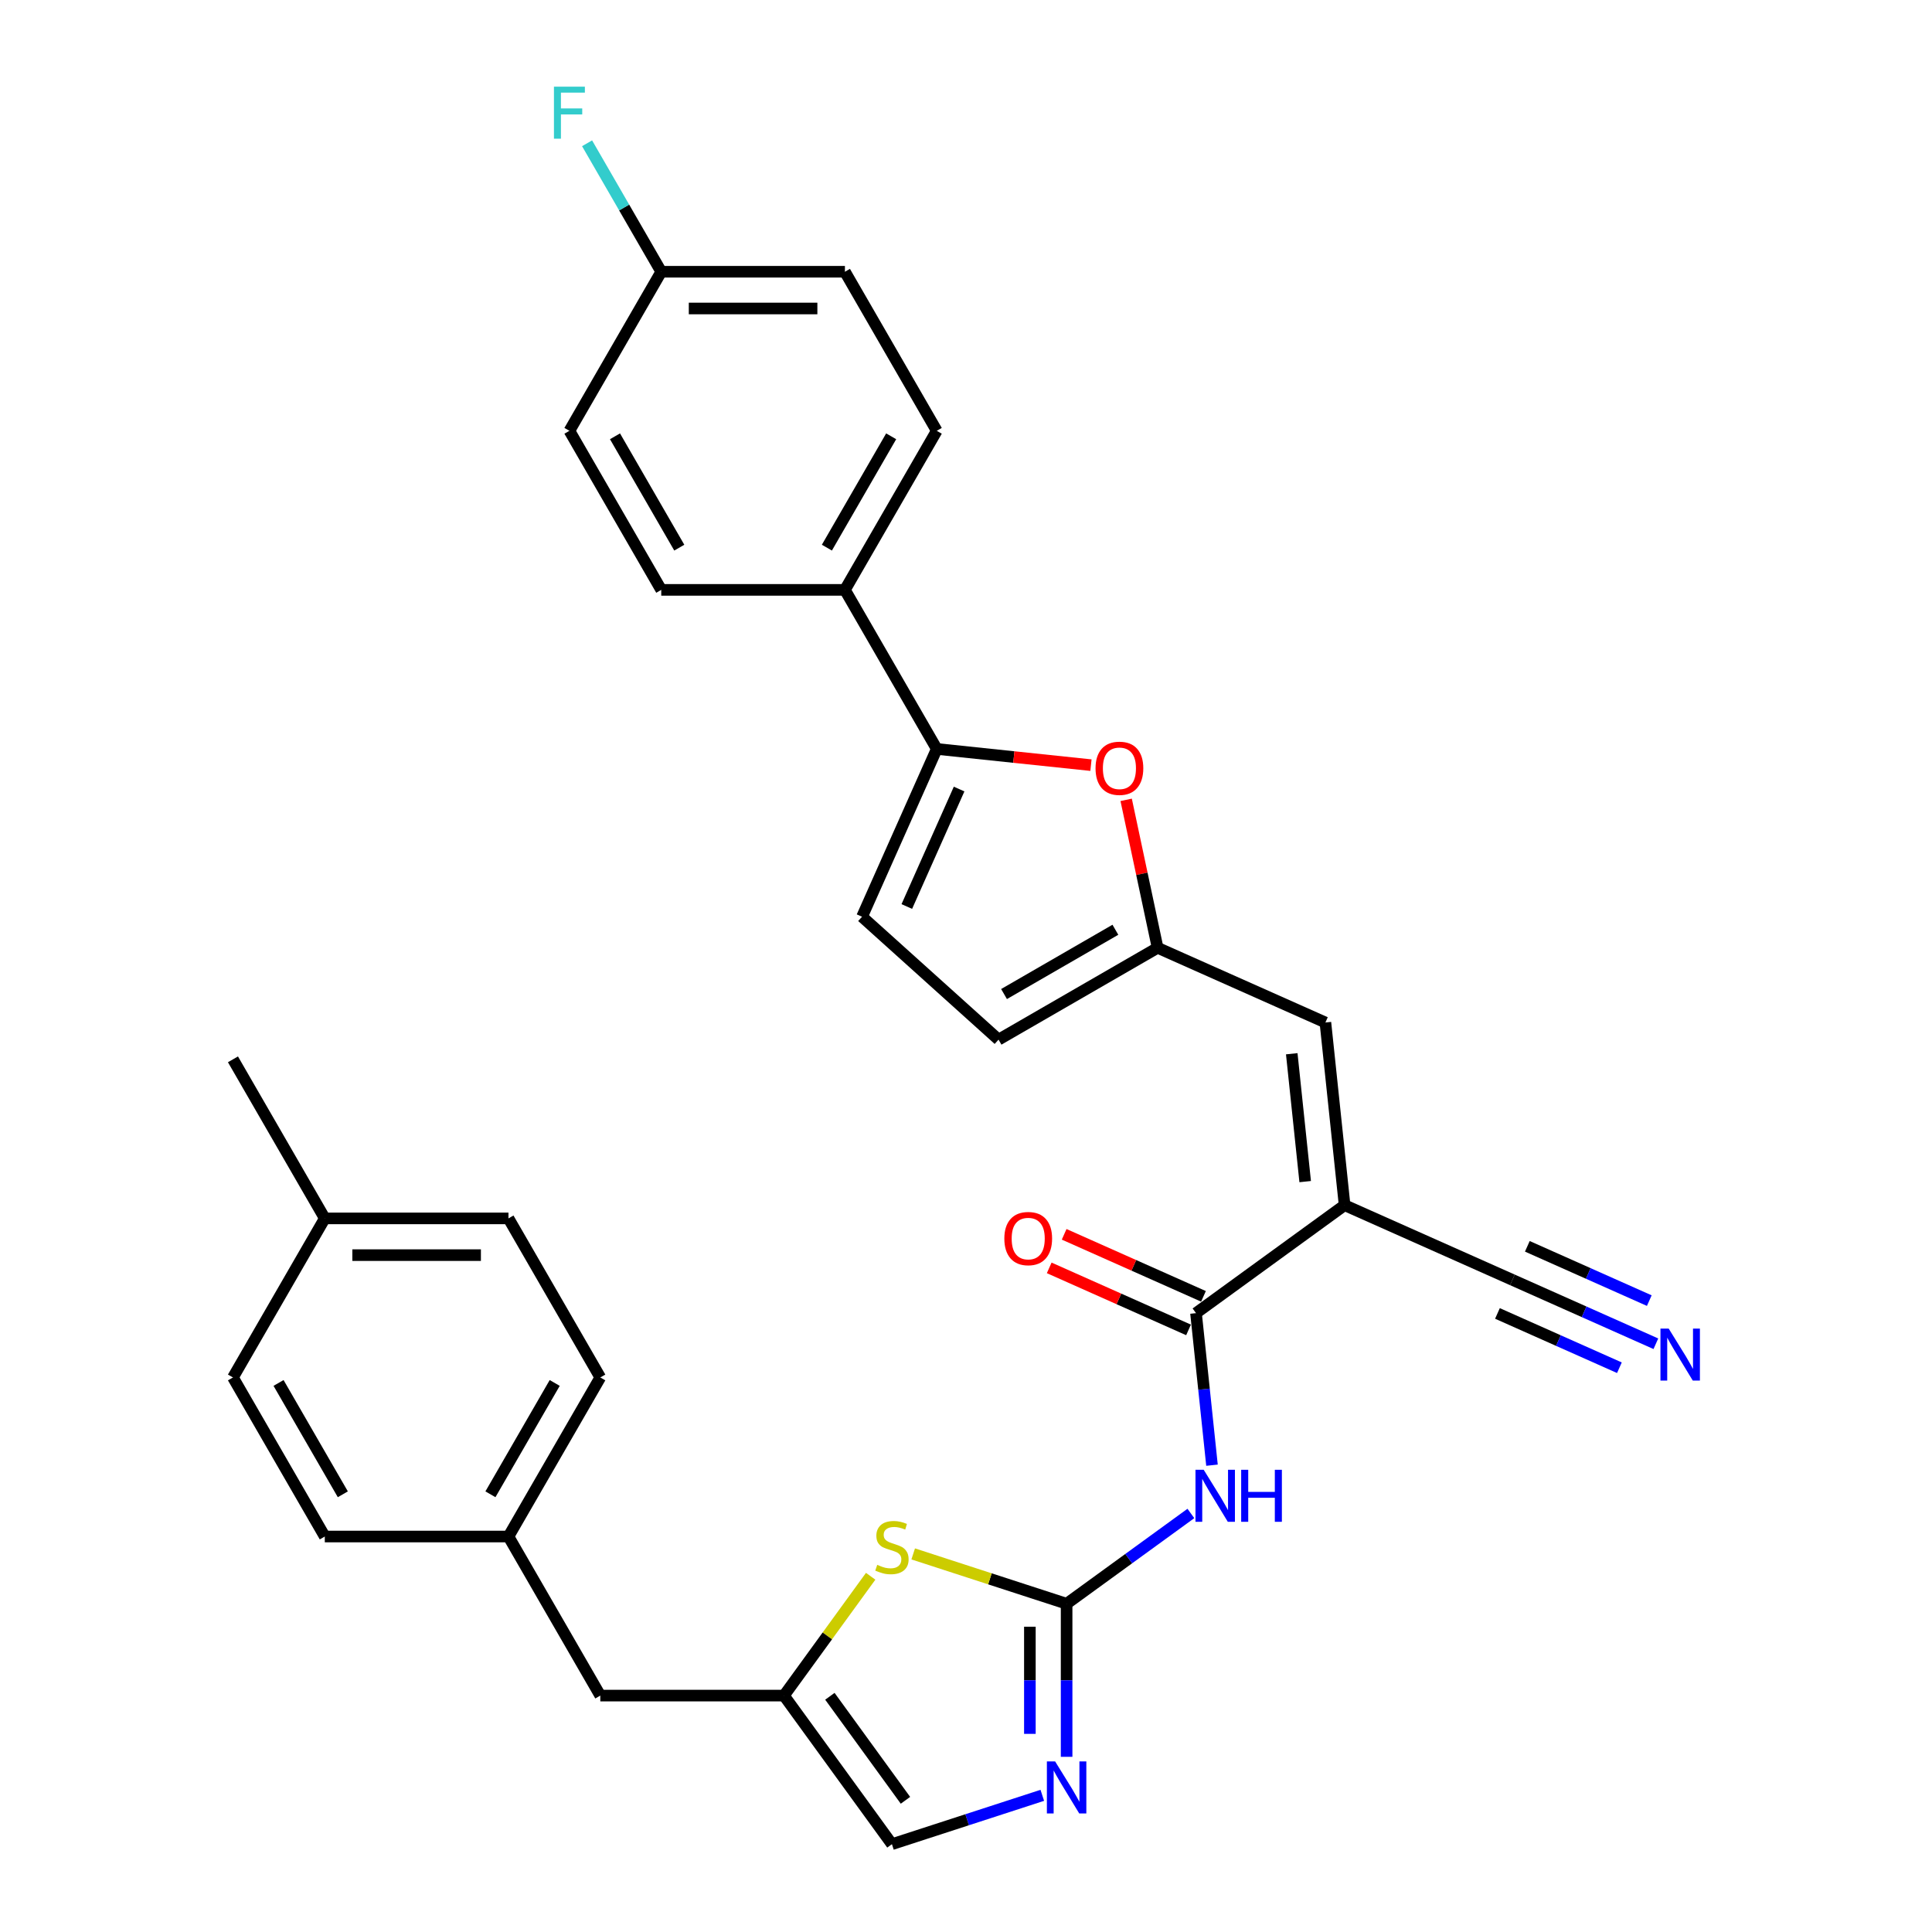 <?xml version='1.0' encoding='iso-8859-1'?>
<svg version='1.1' baseProfile='full'
              xmlns='http://www.w3.org/2000/svg'
                      xmlns:rdkit='http://www.rdkit.org/xml'
                      xmlns:xlink='http://www.w3.org/1999/xlink'
                  xml:space='preserve'
width='1000px' height='1000px' viewBox='0 0 1000 1000'>
<!-- END OF HEADER -->
<rect style='opacity:1.0;fill:#FFFFFF;stroke:none' width='1000' height='1000' x='0' y='0'> </rect>
<path class='bond-1' d='M 552.077,830.1 L 584.239,806.732' style='fill:none;fill-rule:evenodd;stroke:#000000;stroke-width:6px;stroke-linecap:butt;stroke-linejoin:miter;stroke-opacity:1' />
<path class='bond-1' d='M 584.239,806.732 L 616.401,783.365' style='fill:none;fill-rule:evenodd;stroke:#0000FF;stroke-width:6px;stroke-linecap:butt;stroke-linejoin:miter;stroke-opacity:1' />
<path class='bond-3' d='M 552.077,830.1 L 552.077,869.715' style='fill:none;fill-rule:evenodd;stroke:#000000;stroke-width:6px;stroke-linecap:butt;stroke-linejoin:miter;stroke-opacity:1' />
<path class='bond-3' d='M 552.077,869.715 L 552.077,909.329' style='fill:none;fill-rule:evenodd;stroke:#0000FF;stroke-width:6px;stroke-linecap:butt;stroke-linejoin:miter;stroke-opacity:1' />
<path class='bond-3' d='M 533.063,841.984 L 533.063,869.715' style='fill:none;fill-rule:evenodd;stroke:#000000;stroke-width:6px;stroke-linecap:butt;stroke-linejoin:miter;stroke-opacity:1' />
<path class='bond-3' d='M 533.063,869.715 L 533.063,897.445' style='fill:none;fill-rule:evenodd;stroke:#0000FF;stroke-width:6px;stroke-linecap:butt;stroke-linejoin:miter;stroke-opacity:1' />
<path class='bond-5' d='M 552.077,830.1 L 512.373,817.199' style='fill:none;fill-rule:evenodd;stroke:#000000;stroke-width:6px;stroke-linecap:butt;stroke-linejoin:miter;stroke-opacity:1' />
<path class='bond-5' d='M 512.373,817.199 L 472.67,804.299' style='fill:none;fill-rule:evenodd;stroke:#CCCC00;stroke-width:6px;stroke-linecap:butt;stroke-linejoin:miter;stroke-opacity:1' />
<path class='bond-0' d='M 695.963,623.793 L 619.051,679.673' style='fill:none;fill-rule:evenodd;stroke:#000000;stroke-width:6px;stroke-linecap:butt;stroke-linejoin:miter;stroke-opacity:1' />
<path class='bond-7' d='M 695.963,623.793 L 686.025,529.246' style='fill:none;fill-rule:evenodd;stroke:#000000;stroke-width:6px;stroke-linecap:butt;stroke-linejoin:miter;stroke-opacity:1' />
<path class='bond-7' d='M 675.563,611.599 L 668.606,545.415' style='fill:none;fill-rule:evenodd;stroke:#000000;stroke-width:6px;stroke-linecap:butt;stroke-linejoin:miter;stroke-opacity:1' />
<path class='bond-10' d='M 695.963,623.793 L 782.812,662.461' style='fill:none;fill-rule:evenodd;stroke:#000000;stroke-width:6px;stroke-linecap:butt;stroke-linejoin:miter;stroke-opacity:1' />
<path class='bond-2' d='M 627.324,758.382 L 623.187,719.027' style='fill:none;fill-rule:evenodd;stroke:#0000FF;stroke-width:6px;stroke-linecap:butt;stroke-linejoin:miter;stroke-opacity:1' />
<path class='bond-2' d='M 623.187,719.027 L 619.051,679.673' style='fill:none;fill-rule:evenodd;stroke:#000000;stroke-width:6px;stroke-linecap:butt;stroke-linejoin:miter;stroke-opacity:1' />
<path class='bond-16' d='M 622.918,670.988 L 586.861,654.934' style='fill:none;fill-rule:evenodd;stroke:#000000;stroke-width:6px;stroke-linecap:butt;stroke-linejoin:miter;stroke-opacity:1' />
<path class='bond-16' d='M 586.861,654.934 L 550.804,638.881' style='fill:none;fill-rule:evenodd;stroke:#FF0000;stroke-width:6px;stroke-linecap:butt;stroke-linejoin:miter;stroke-opacity:1' />
<path class='bond-16' d='M 615.184,688.358 L 579.127,672.304' style='fill:none;fill-rule:evenodd;stroke:#000000;stroke-width:6px;stroke-linecap:butt;stroke-linejoin:miter;stroke-opacity:1' />
<path class='bond-16' d='M 579.127,672.304 L 543.071,656.251' style='fill:none;fill-rule:evenodd;stroke:#FF0000;stroke-width:6px;stroke-linecap:butt;stroke-linejoin:miter;stroke-opacity:1' />
<path class='bond-13' d='M 539.49,929.258 L 500.576,941.902' style='fill:none;fill-rule:evenodd;stroke:#0000FF;stroke-width:6px;stroke-linecap:butt;stroke-linejoin:miter;stroke-opacity:1' />
<path class='bond-13' d='M 500.576,941.902 L 461.661,954.545' style='fill:none;fill-rule:evenodd;stroke:#000000;stroke-width:6px;stroke-linecap:butt;stroke-linejoin:miter;stroke-opacity:1' />
<path class='bond-4' d='M 484.863,387.65 L 524.769,391.845' style='fill:none;fill-rule:evenodd;stroke:#000000;stroke-width:6px;stroke-linecap:butt;stroke-linejoin:miter;stroke-opacity:1' />
<path class='bond-4' d='M 524.769,391.845 L 564.675,396.039' style='fill:none;fill-rule:evenodd;stroke:#FF0000;stroke-width:6px;stroke-linecap:butt;stroke-linejoin:miter;stroke-opacity:1' />
<path class='bond-15' d='M 484.863,387.65 L 437.329,305.319' style='fill:none;fill-rule:evenodd;stroke:#000000;stroke-width:6px;stroke-linecap:butt;stroke-linejoin:miter;stroke-opacity:1' />
<path class='bond-33' d='M 484.863,387.65 L 446.196,474.499' style='fill:none;fill-rule:evenodd;stroke:#000000;stroke-width:6px;stroke-linecap:butt;stroke-linejoin:miter;stroke-opacity:1' />
<path class='bond-33' d='M 496.433,408.411 L 469.366,469.205' style='fill:none;fill-rule:evenodd;stroke:#000000;stroke-width:6px;stroke-linecap:butt;stroke-linejoin:miter;stroke-opacity:1' />
<path class='bond-9' d='M 450.653,815.874 L 428.217,846.754' style='fill:none;fill-rule:evenodd;stroke:#CCCC00;stroke-width:6px;stroke-linecap:butt;stroke-linejoin:miter;stroke-opacity:1' />
<path class='bond-9' d='M 428.217,846.754 L 405.782,877.634' style='fill:none;fill-rule:evenodd;stroke:#000000;stroke-width:6px;stroke-linecap:butt;stroke-linejoin:miter;stroke-opacity:1' />
<path class='bond-6' d='M 582.898,413.996 L 591.037,452.287' style='fill:none;fill-rule:evenodd;stroke:#FF0000;stroke-width:6px;stroke-linecap:butt;stroke-linejoin:miter;stroke-opacity:1' />
<path class='bond-6' d='M 591.037,452.287 L 599.176,490.578' style='fill:none;fill-rule:evenodd;stroke:#000000;stroke-width:6px;stroke-linecap:butt;stroke-linejoin:miter;stroke-opacity:1' />
<path class='bond-8' d='M 686.025,529.246 L 599.176,490.578' style='fill:none;fill-rule:evenodd;stroke:#000000;stroke-width:6px;stroke-linecap:butt;stroke-linejoin:miter;stroke-opacity:1' />
<path class='bond-14' d='M 599.176,490.578 L 516.845,538.112' style='fill:none;fill-rule:evenodd;stroke:#000000;stroke-width:6px;stroke-linecap:butt;stroke-linejoin:miter;stroke-opacity:1' />
<path class='bond-14' d='M 577.32,481.242 L 519.688,514.516' style='fill:none;fill-rule:evenodd;stroke:#000000;stroke-width:6px;stroke-linecap:butt;stroke-linejoin:miter;stroke-opacity:1' />
<path class='bond-17' d='M 405.782,877.634 L 310.714,877.634' style='fill:none;fill-rule:evenodd;stroke:#000000;stroke-width:6px;stroke-linecap:butt;stroke-linejoin:miter;stroke-opacity:1' />
<path class='bond-31' d='M 405.782,877.634 L 461.661,954.545' style='fill:none;fill-rule:evenodd;stroke:#000000;stroke-width:6px;stroke-linecap:butt;stroke-linejoin:miter;stroke-opacity:1' />
<path class='bond-31' d='M 429.546,877.995 L 468.662,931.833' style='fill:none;fill-rule:evenodd;stroke:#000000;stroke-width:6px;stroke-linecap:butt;stroke-linejoin:miter;stroke-opacity:1' />
<path class='bond-12' d='M 782.812,662.461 L 819.943,678.993' style='fill:none;fill-rule:evenodd;stroke:#000000;stroke-width:6px;stroke-linecap:butt;stroke-linejoin:miter;stroke-opacity:1' />
<path class='bond-12' d='M 819.943,678.993 L 857.074,695.524' style='fill:none;fill-rule:evenodd;stroke:#0000FF;stroke-width:6px;stroke-linecap:butt;stroke-linejoin:miter;stroke-opacity:1' />
<path class='bond-12' d='M 775.078,679.831 L 806.64,693.883' style='fill:none;fill-rule:evenodd;stroke:#000000;stroke-width:6px;stroke-linecap:butt;stroke-linejoin:miter;stroke-opacity:1' />
<path class='bond-12' d='M 806.64,693.883 L 838.201,707.935' style='fill:none;fill-rule:evenodd;stroke:#0000FF;stroke-width:6px;stroke-linecap:butt;stroke-linejoin:miter;stroke-opacity:1' />
<path class='bond-12' d='M 790.545,645.091 L 822.107,659.143' style='fill:none;fill-rule:evenodd;stroke:#000000;stroke-width:6px;stroke-linecap:butt;stroke-linejoin:miter;stroke-opacity:1' />
<path class='bond-12' d='M 822.107,659.143 L 853.668,673.195' style='fill:none;fill-rule:evenodd;stroke:#0000FF;stroke-width:6px;stroke-linecap:butt;stroke-linejoin:miter;stroke-opacity:1' />
<path class='bond-11' d='M 446.196,474.499 L 516.845,538.112' style='fill:none;fill-rule:evenodd;stroke:#000000;stroke-width:6px;stroke-linecap:butt;stroke-linejoin:miter;stroke-opacity:1' />
<path class='bond-18' d='M 437.329,305.319 L 484.863,222.987' style='fill:none;fill-rule:evenodd;stroke:#000000;stroke-width:6px;stroke-linecap:butt;stroke-linejoin:miter;stroke-opacity:1' />
<path class='bond-18' d='M 427.993,283.462 L 461.267,225.83' style='fill:none;fill-rule:evenodd;stroke:#000000;stroke-width:6px;stroke-linecap:butt;stroke-linejoin:miter;stroke-opacity:1' />
<path class='bond-19' d='M 437.329,305.319 L 342.261,305.319' style='fill:none;fill-rule:evenodd;stroke:#000000;stroke-width:6px;stroke-linecap:butt;stroke-linejoin:miter;stroke-opacity:1' />
<path class='bond-20' d='M 310.714,877.634 L 263.18,795.302' style='fill:none;fill-rule:evenodd;stroke:#000000;stroke-width:6px;stroke-linecap:butt;stroke-linejoin:miter;stroke-opacity:1' />
<path class='bond-22' d='M 484.863,222.987 L 437.329,140.656' style='fill:none;fill-rule:evenodd;stroke:#000000;stroke-width:6px;stroke-linecap:butt;stroke-linejoin:miter;stroke-opacity:1' />
<path class='bond-23' d='M 342.261,305.319 L 294.727,222.987' style='fill:none;fill-rule:evenodd;stroke:#000000;stroke-width:6px;stroke-linecap:butt;stroke-linejoin:miter;stroke-opacity:1' />
<path class='bond-23' d='M 351.597,283.462 L 318.323,225.83' style='fill:none;fill-rule:evenodd;stroke:#000000;stroke-width:6px;stroke-linecap:butt;stroke-linejoin:miter;stroke-opacity:1' />
<path class='bond-26' d='M 263.18,795.302 L 168.112,795.302' style='fill:none;fill-rule:evenodd;stroke:#000000;stroke-width:6px;stroke-linecap:butt;stroke-linejoin:miter;stroke-opacity:1' />
<path class='bond-27' d='M 263.18,795.302 L 310.714,712.971' style='fill:none;fill-rule:evenodd;stroke:#000000;stroke-width:6px;stroke-linecap:butt;stroke-linejoin:miter;stroke-opacity:1' />
<path class='bond-27' d='M 253.844,773.446 L 287.117,715.814' style='fill:none;fill-rule:evenodd;stroke:#000000;stroke-width:6px;stroke-linecap:butt;stroke-linejoin:miter;stroke-opacity:1' />
<path class='bond-21' d='M 342.261,140.656 L 294.727,222.987' style='fill:none;fill-rule:evenodd;stroke:#000000;stroke-width:6px;stroke-linecap:butt;stroke-linejoin:miter;stroke-opacity:1' />
<path class='bond-25' d='M 342.261,140.656 L 323.066,107.41' style='fill:none;fill-rule:evenodd;stroke:#000000;stroke-width:6px;stroke-linecap:butt;stroke-linejoin:miter;stroke-opacity:1' />
<path class='bond-25' d='M 323.066,107.41 L 303.871,74.163' style='fill:none;fill-rule:evenodd;stroke:#33CCCC;stroke-width:6px;stroke-linecap:butt;stroke-linejoin:miter;stroke-opacity:1' />
<path class='bond-34' d='M 342.261,140.656 L 437.329,140.656' style='fill:none;fill-rule:evenodd;stroke:#000000;stroke-width:6px;stroke-linecap:butt;stroke-linejoin:miter;stroke-opacity:1' />
<path class='bond-34' d='M 356.521,159.67 L 423.069,159.67' style='fill:none;fill-rule:evenodd;stroke:#000000;stroke-width:6px;stroke-linecap:butt;stroke-linejoin:miter;stroke-opacity:1' />
<path class='bond-24' d='M 168.112,630.64 L 263.18,630.64' style='fill:none;fill-rule:evenodd;stroke:#000000;stroke-width:6px;stroke-linecap:butt;stroke-linejoin:miter;stroke-opacity:1' />
<path class='bond-24' d='M 182.372,649.653 L 248.919,649.653' style='fill:none;fill-rule:evenodd;stroke:#000000;stroke-width:6px;stroke-linecap:butt;stroke-linejoin:miter;stroke-opacity:1' />
<path class='bond-30' d='M 168.112,630.64 L 120.578,548.308' style='fill:none;fill-rule:evenodd;stroke:#000000;stroke-width:6px;stroke-linecap:butt;stroke-linejoin:miter;stroke-opacity:1' />
<path class='bond-32' d='M 168.112,630.64 L 120.578,712.971' style='fill:none;fill-rule:evenodd;stroke:#000000;stroke-width:6px;stroke-linecap:butt;stroke-linejoin:miter;stroke-opacity:1' />
<path class='bond-29' d='M 168.112,795.302 L 120.578,712.971' style='fill:none;fill-rule:evenodd;stroke:#000000;stroke-width:6px;stroke-linecap:butt;stroke-linejoin:miter;stroke-opacity:1' />
<path class='bond-29' d='M 177.448,773.446 L 144.174,715.814' style='fill:none;fill-rule:evenodd;stroke:#000000;stroke-width:6px;stroke-linecap:butt;stroke-linejoin:miter;stroke-opacity:1' />
<path class='bond-28' d='M 310.714,712.971 L 263.18,630.64' style='fill:none;fill-rule:evenodd;stroke:#000000;stroke-width:6px;stroke-linecap:butt;stroke-linejoin:miter;stroke-opacity:1' />
<path  class='atom-2' d='M 623.037 760.758
L 631.859 775.019
Q 632.734 776.426, 634.141 778.973
Q 635.548 781.521, 635.624 781.673
L 635.624 760.758
L 639.199 760.758
L 639.199 787.682
L 635.51 787.682
L 626.041 772.091
Q 624.938 770.265, 623.76 768.174
Q 622.619 766.082, 622.276 765.436
L 622.276 787.682
L 618.778 787.682
L 618.778 760.758
L 623.037 760.758
' fill='#0000FF'/>
<path  class='atom-2' d='M 642.431 760.758
L 646.082 760.758
L 646.082 772.205
L 659.847 772.205
L 659.847 760.758
L 663.498 760.758
L 663.498 787.682
L 659.847 787.682
L 659.847 775.247
L 646.082 775.247
L 646.082 787.682
L 642.431 787.682
L 642.431 760.758
' fill='#0000FF'/>
<path  class='atom-4' d='M 546.125 911.706
L 554.948 925.966
Q 555.822 927.373, 557.229 929.921
Q 558.636 932.469, 558.712 932.621
L 558.712 911.706
L 562.287 911.706
L 562.287 938.629
L 558.598 938.629
L 549.129 923.038
Q 548.027 921.213, 546.848 919.121
Q 545.707 917.03, 545.365 916.384
L 545.365 938.629
L 541.866 938.629
L 541.866 911.706
L 546.125 911.706
' fill='#0000FF'/>
<path  class='atom-6' d='M 454.056 809.963
Q 454.36 810.077, 455.615 810.609
Q 456.87 811.142, 458.239 811.484
Q 459.646 811.788, 461.015 811.788
Q 463.563 811.788, 465.046 810.571
Q 466.529 809.316, 466.529 807.149
Q 466.529 805.666, 465.768 804.753
Q 465.046 803.84, 463.905 803.346
Q 462.764 802.852, 460.863 802.281
Q 458.467 801.559, 457.022 800.874
Q 455.615 800.19, 454.588 798.745
Q 453.6 797.3, 453.6 794.866
Q 453.6 791.481, 455.881 789.39
Q 458.201 787.298, 462.764 787.298
Q 465.882 787.298, 469.419 788.782
L 468.544 791.71
Q 465.312 790.379, 462.878 790.379
Q 460.254 790.379, 458.809 791.481
Q 457.364 792.546, 457.402 794.41
Q 457.402 795.855, 458.125 796.729
Q 458.885 797.604, 459.95 798.098
Q 461.053 798.593, 462.878 799.163
Q 465.312 799.923, 466.757 800.684
Q 468.202 801.445, 469.229 803.004
Q 470.294 804.525, 470.294 807.149
Q 470.294 810.875, 467.784 812.891
Q 465.312 814.868, 461.167 814.868
Q 458.771 814.868, 456.946 814.336
Q 455.159 813.841, 453.029 812.967
L 454.056 809.963
' fill='#CCCC00'/>
<path  class='atom-7' d='M 567.052 397.664
Q 567.052 391.199, 570.246 387.586
Q 573.44 383.974, 579.411 383.974
Q 585.381 383.974, 588.575 387.586
Q 591.769 391.199, 591.769 397.664
Q 591.769 404.204, 588.537 407.931
Q 585.305 411.62, 579.411 411.62
Q 573.478 411.62, 570.246 407.931
Q 567.052 404.242, 567.052 397.664
M 579.411 408.577
Q 583.518 408.577, 585.723 405.839
Q 587.967 403.063, 587.967 397.664
Q 587.967 392.378, 585.723 389.716
Q 583.518 387.016, 579.411 387.016
Q 575.304 387.016, 573.06 389.678
Q 570.854 392.34, 570.854 397.664
Q 570.854 403.102, 573.06 405.839
Q 575.304 408.577, 579.411 408.577
' fill='#FF0000'/>
<path  class='atom-13' d='M 863.709 687.667
L 872.532 701.927
Q 873.406 703.334, 874.813 705.882
Q 876.22 708.43, 876.296 708.582
L 876.296 687.667
L 879.871 687.667
L 879.871 714.59
L 876.182 714.59
L 866.714 698.999
Q 865.611 697.174, 864.432 695.082
Q 863.291 692.991, 862.949 692.344
L 862.949 714.59
L 859.45 714.59
L 859.45 687.667
L 863.709 687.667
' fill='#0000FF'/>
<path  class='atom-17' d='M 519.843 641.081
Q 519.843 634.617, 523.037 631.004
Q 526.232 627.391, 532.202 627.391
Q 538.172 627.391, 541.367 631.004
Q 544.561 634.617, 544.561 641.081
Q 544.561 647.622, 541.328 651.349
Q 538.096 655.037, 532.202 655.037
Q 526.27 655.037, 523.037 651.349
Q 519.843 647.66, 519.843 641.081
M 532.202 651.995
Q 536.309 651.995, 538.514 649.257
Q 540.758 646.481, 540.758 641.081
Q 540.758 635.795, 538.514 633.133
Q 536.309 630.434, 532.202 630.434
Q 528.095 630.434, 525.851 633.095
Q 523.646 635.757, 523.646 641.081
Q 523.646 646.519, 525.851 649.257
Q 528.095 651.995, 532.202 651.995
' fill='#FF0000'/>
<path  class='atom-26' d='M 286.722 44.863
L 302.732 44.863
L 302.732 47.943
L 290.335 47.943
L 290.335 56.119
L 301.363 56.119
L 301.363 59.237
L 290.335 59.237
L 290.335 71.786
L 286.722 71.786
L 286.722 44.863
' fill='#33CCCC'/>
</svg>
